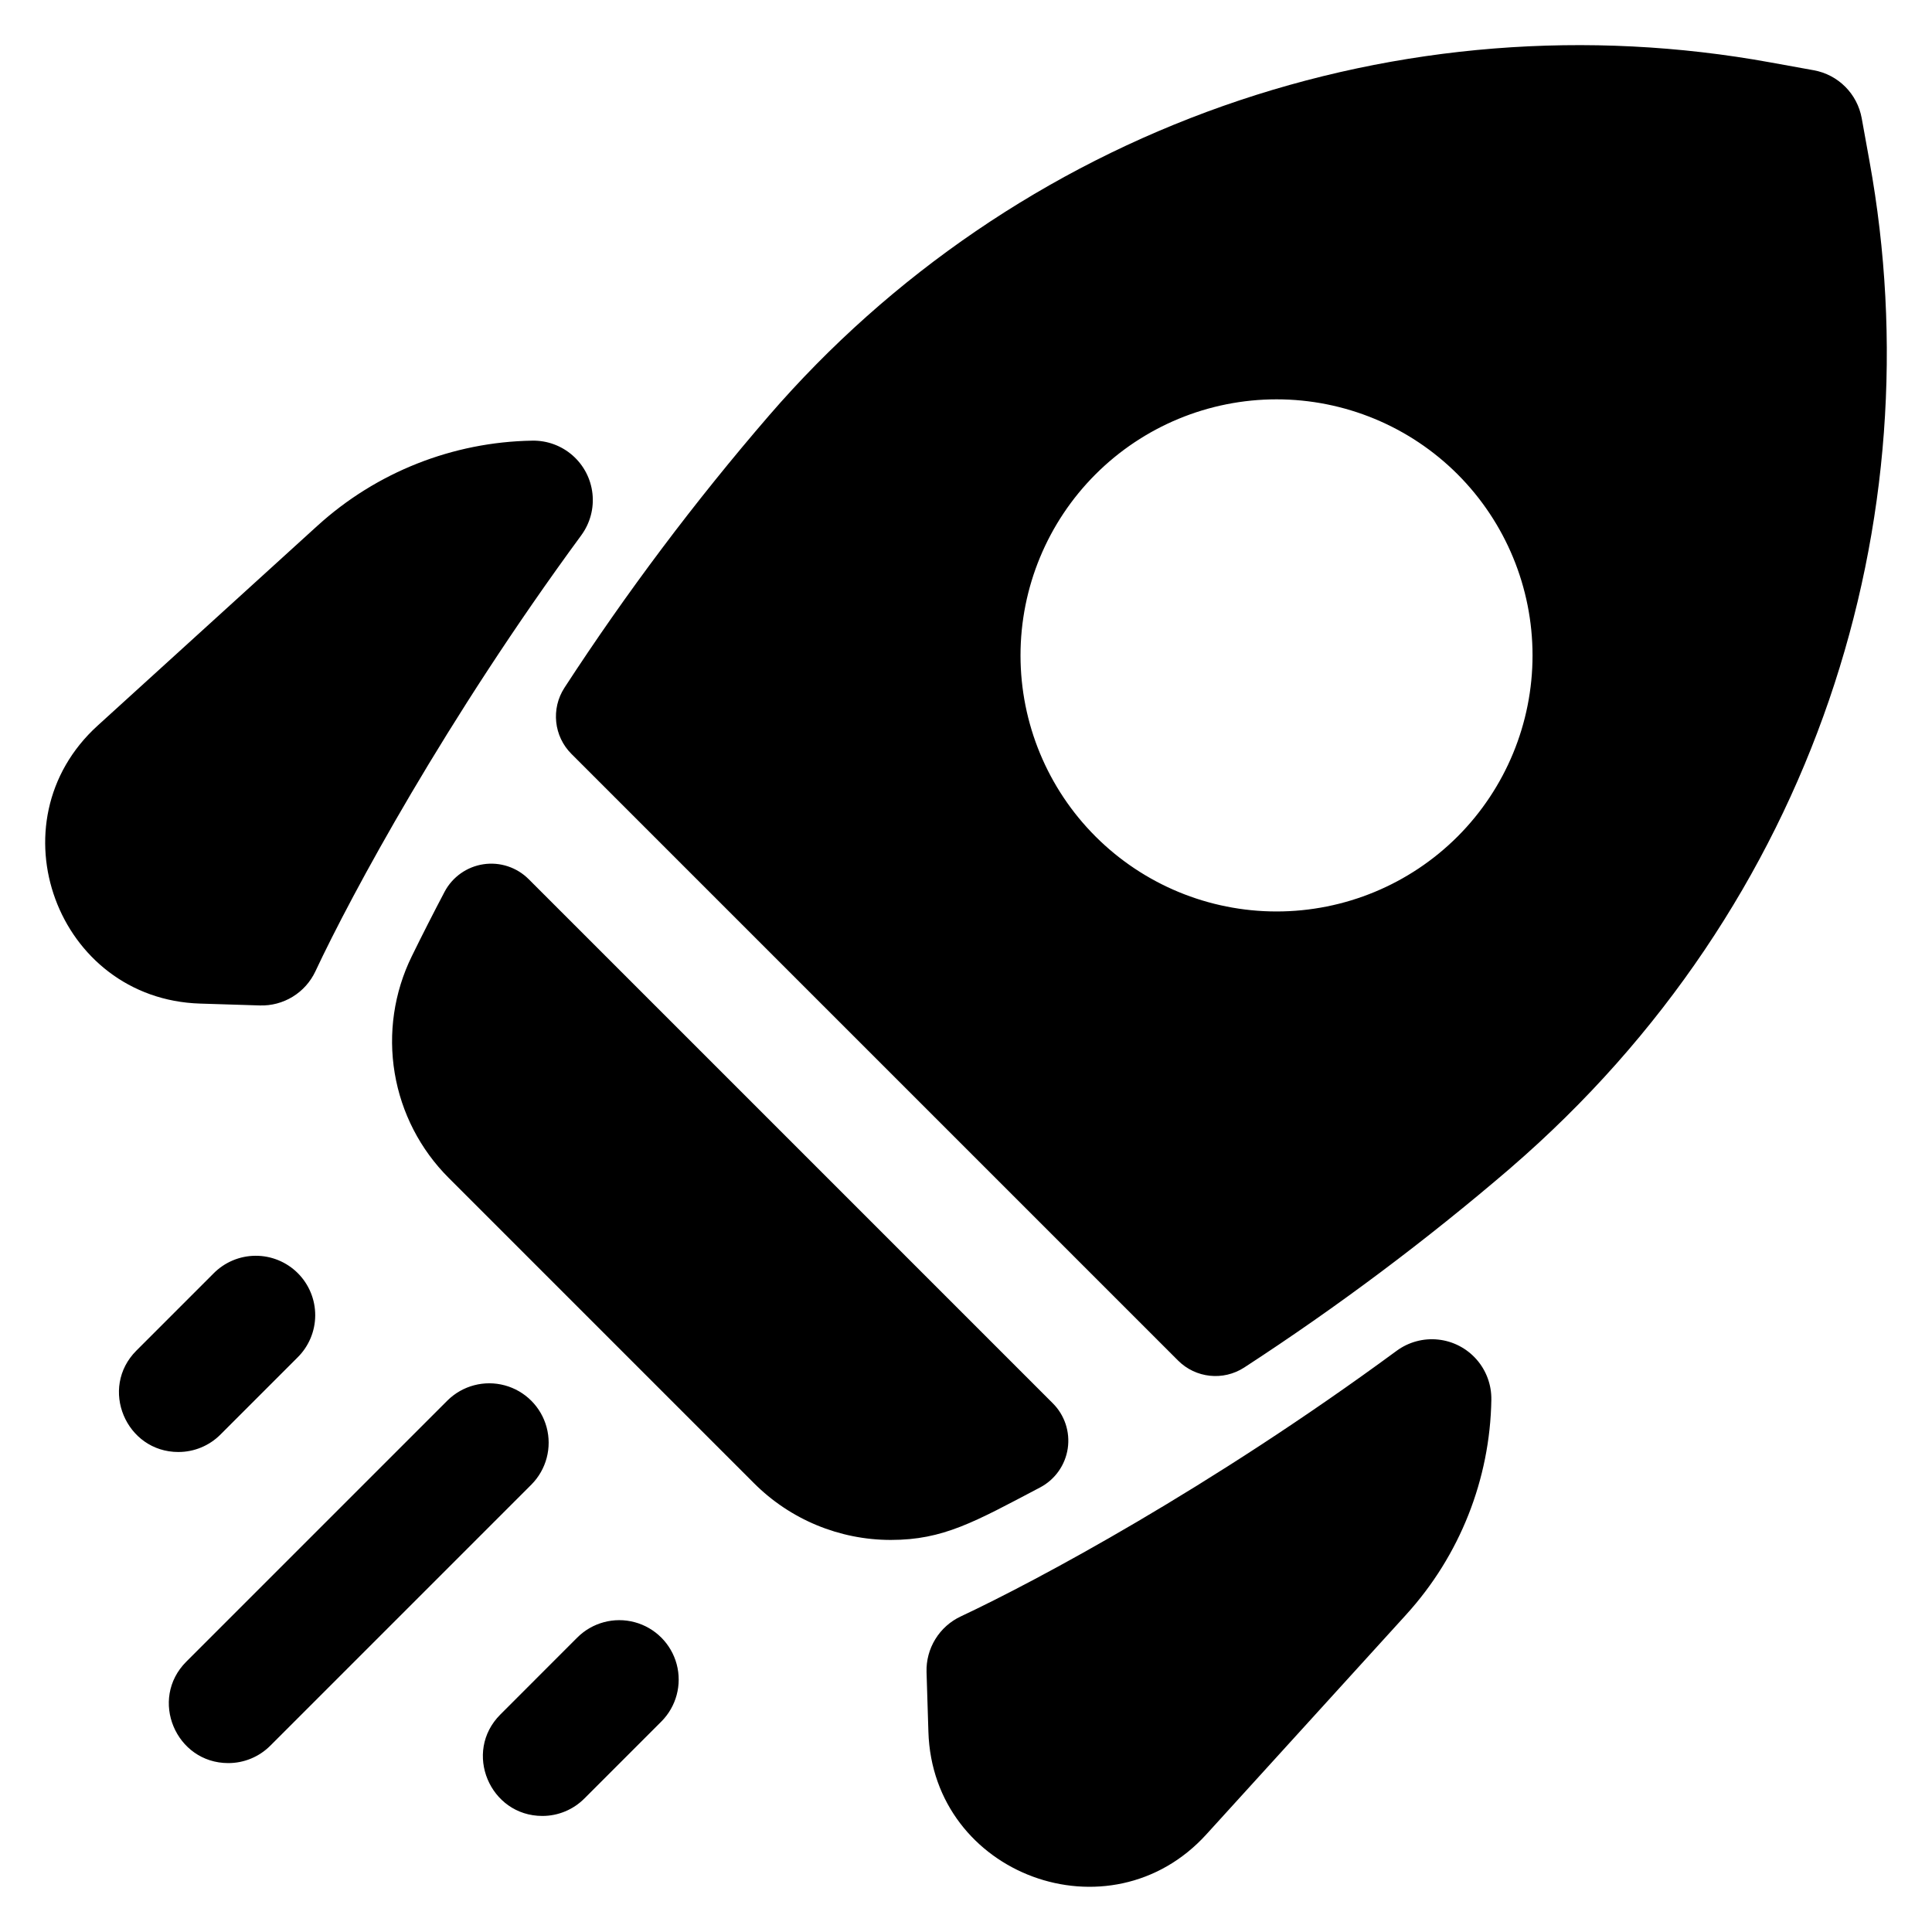 <?xml version="1.0" encoding="UTF-8"?>
<!-- Uploaded to: SVG Repo, www.svgrepo.com, Generator: SVG Repo Mixer Tools -->
<svg fill="#000000" width="800px" height="800px" version="1.1" viewBox="144 144 512 512" xmlns="http://www.w3.org/2000/svg">
 <path d="m298.07 285.82c-35.828 48.75-60.891 95.117-70.484 115.59-1.305 2.785-3.394 5.121-6.016 6.731-2.621 1.605-5.652 2.41-8.727 2.312l-15.793-0.492c-37.957-1.164-55.32-48.09-27.168-73.672l58.262-52.98v0.004c15.602-14.18 35.836-22.191 56.914-22.535 3.93-0.074 7.746 1.328 10.695 3.922 2.953 2.598 4.828 6.203 5.254 10.109 0.43 3.906-0.617 7.832-2.938 11.008zm241.15 229.13c0.07-3.941-1.34-7.762-3.949-10.715s-6.227-4.82-10.145-5.234c-3.918-0.418-7.848 0.652-11.02 2.988-49.426 36.355-95.41 60.953-115.49 70.379-2.789 1.305-5.133 3.398-6.746 6.023-1.613 2.621-2.422 5.66-2.328 8.738l0.492 15.82c1.164 38.008 48.133 55.281 73.672 27.168l52.98-58.262h-0.004c14.18-15.598 22.195-35.828 22.539-56.906zm-336.81 9.234 20.387-20.387v-0.004c3.008-2.938 4.715-6.961 4.738-11.168 0.023-4.207-1.637-8.246-4.609-11.219-2.977-2.977-7.016-4.637-11.223-4.613s-8.227 1.73-11.168 4.734l-20.387 20.391c-9.949 9.949-2.766 26.879 11.133 26.879v-0.004c4.176 0.004 8.18-1.656 11.129-4.609zm96.449 96.449 20.391-20.395c3.977-3.977 5.527-9.773 4.074-15.207-1.457-5.434-5.703-9.676-11.133-11.133-5.434-1.457-11.23 0.098-15.211 4.074l-20.387 20.398c-9.949 9.949-2.762 26.875 11.133 26.875 4.18 0.004 8.184-1.656 11.133-4.617zm-83.227-14.008 69.227-69.227-0.004 0.004c3.938-3.988 5.461-9.766 4-15.172-1.461-5.41-5.684-9.633-11.094-11.094-5.406-1.461-11.184 0.062-15.168 4l-69.227 69.227c-9.949 9.949-2.766 26.875 11.133 26.875 4.176 0.004 8.184-1.656 11.133-4.613zm328.68-153.09c-22.34 19.16-45.918 36.824-70.586 52.875-5.551 3.598-12.863 2.824-17.535-1.859l-160.75-160.75c-4.684-4.672-5.457-11.984-1.859-17.535 16.434-25.246 34.551-49.355 54.234-72.16 32.285-37.34 73.758-65.609 120.31-82.016 46.559-16.406 96.59-20.383 145.15-11.531l11.414 2.066c3.152 0.574 6.051 2.094 8.316 4.359 2.262 2.262 3.785 5.164 4.359 8.312l2.066 11.414c17.289 94.984-14.176 196.99-95.125 266.82zm-14.023-183.83c-12.727-12.727-29.984-19.875-47.984-19.875-17.996 0-35.258 7.148-47.984 19.875-12.727 12.727-19.875 29.988-19.875 47.984s7.148 35.258 19.875 47.984c12.727 12.727 29.988 19.875 47.984 19.875 18 0 35.258-7.148 47.984-19.875 12.711-12.734 19.848-29.992 19.848-47.984 0-17.992-7.137-35.25-19.848-47.984zm-246.18 107.29c-3.137-3.144-7.582-4.617-11.977-3.961-4.394 0.652-8.219 3.356-10.305 7.281-3.016 5.731-5.856 11.305-8.707 17.121-4.699 9.586-6.281 20.406-4.523 30.938 1.758 10.535 6.766 20.254 14.324 27.797l80.906 80.906-0.004-0.004c9.609 9.621 22.648 15.027 36.242 15.027 13.926 0 22.152-4.742 39.617-13.934 3.926-2.086 6.625-5.91 7.281-10.305 0.652-4.394-0.816-8.84-3.965-11.977z"/>
</svg>